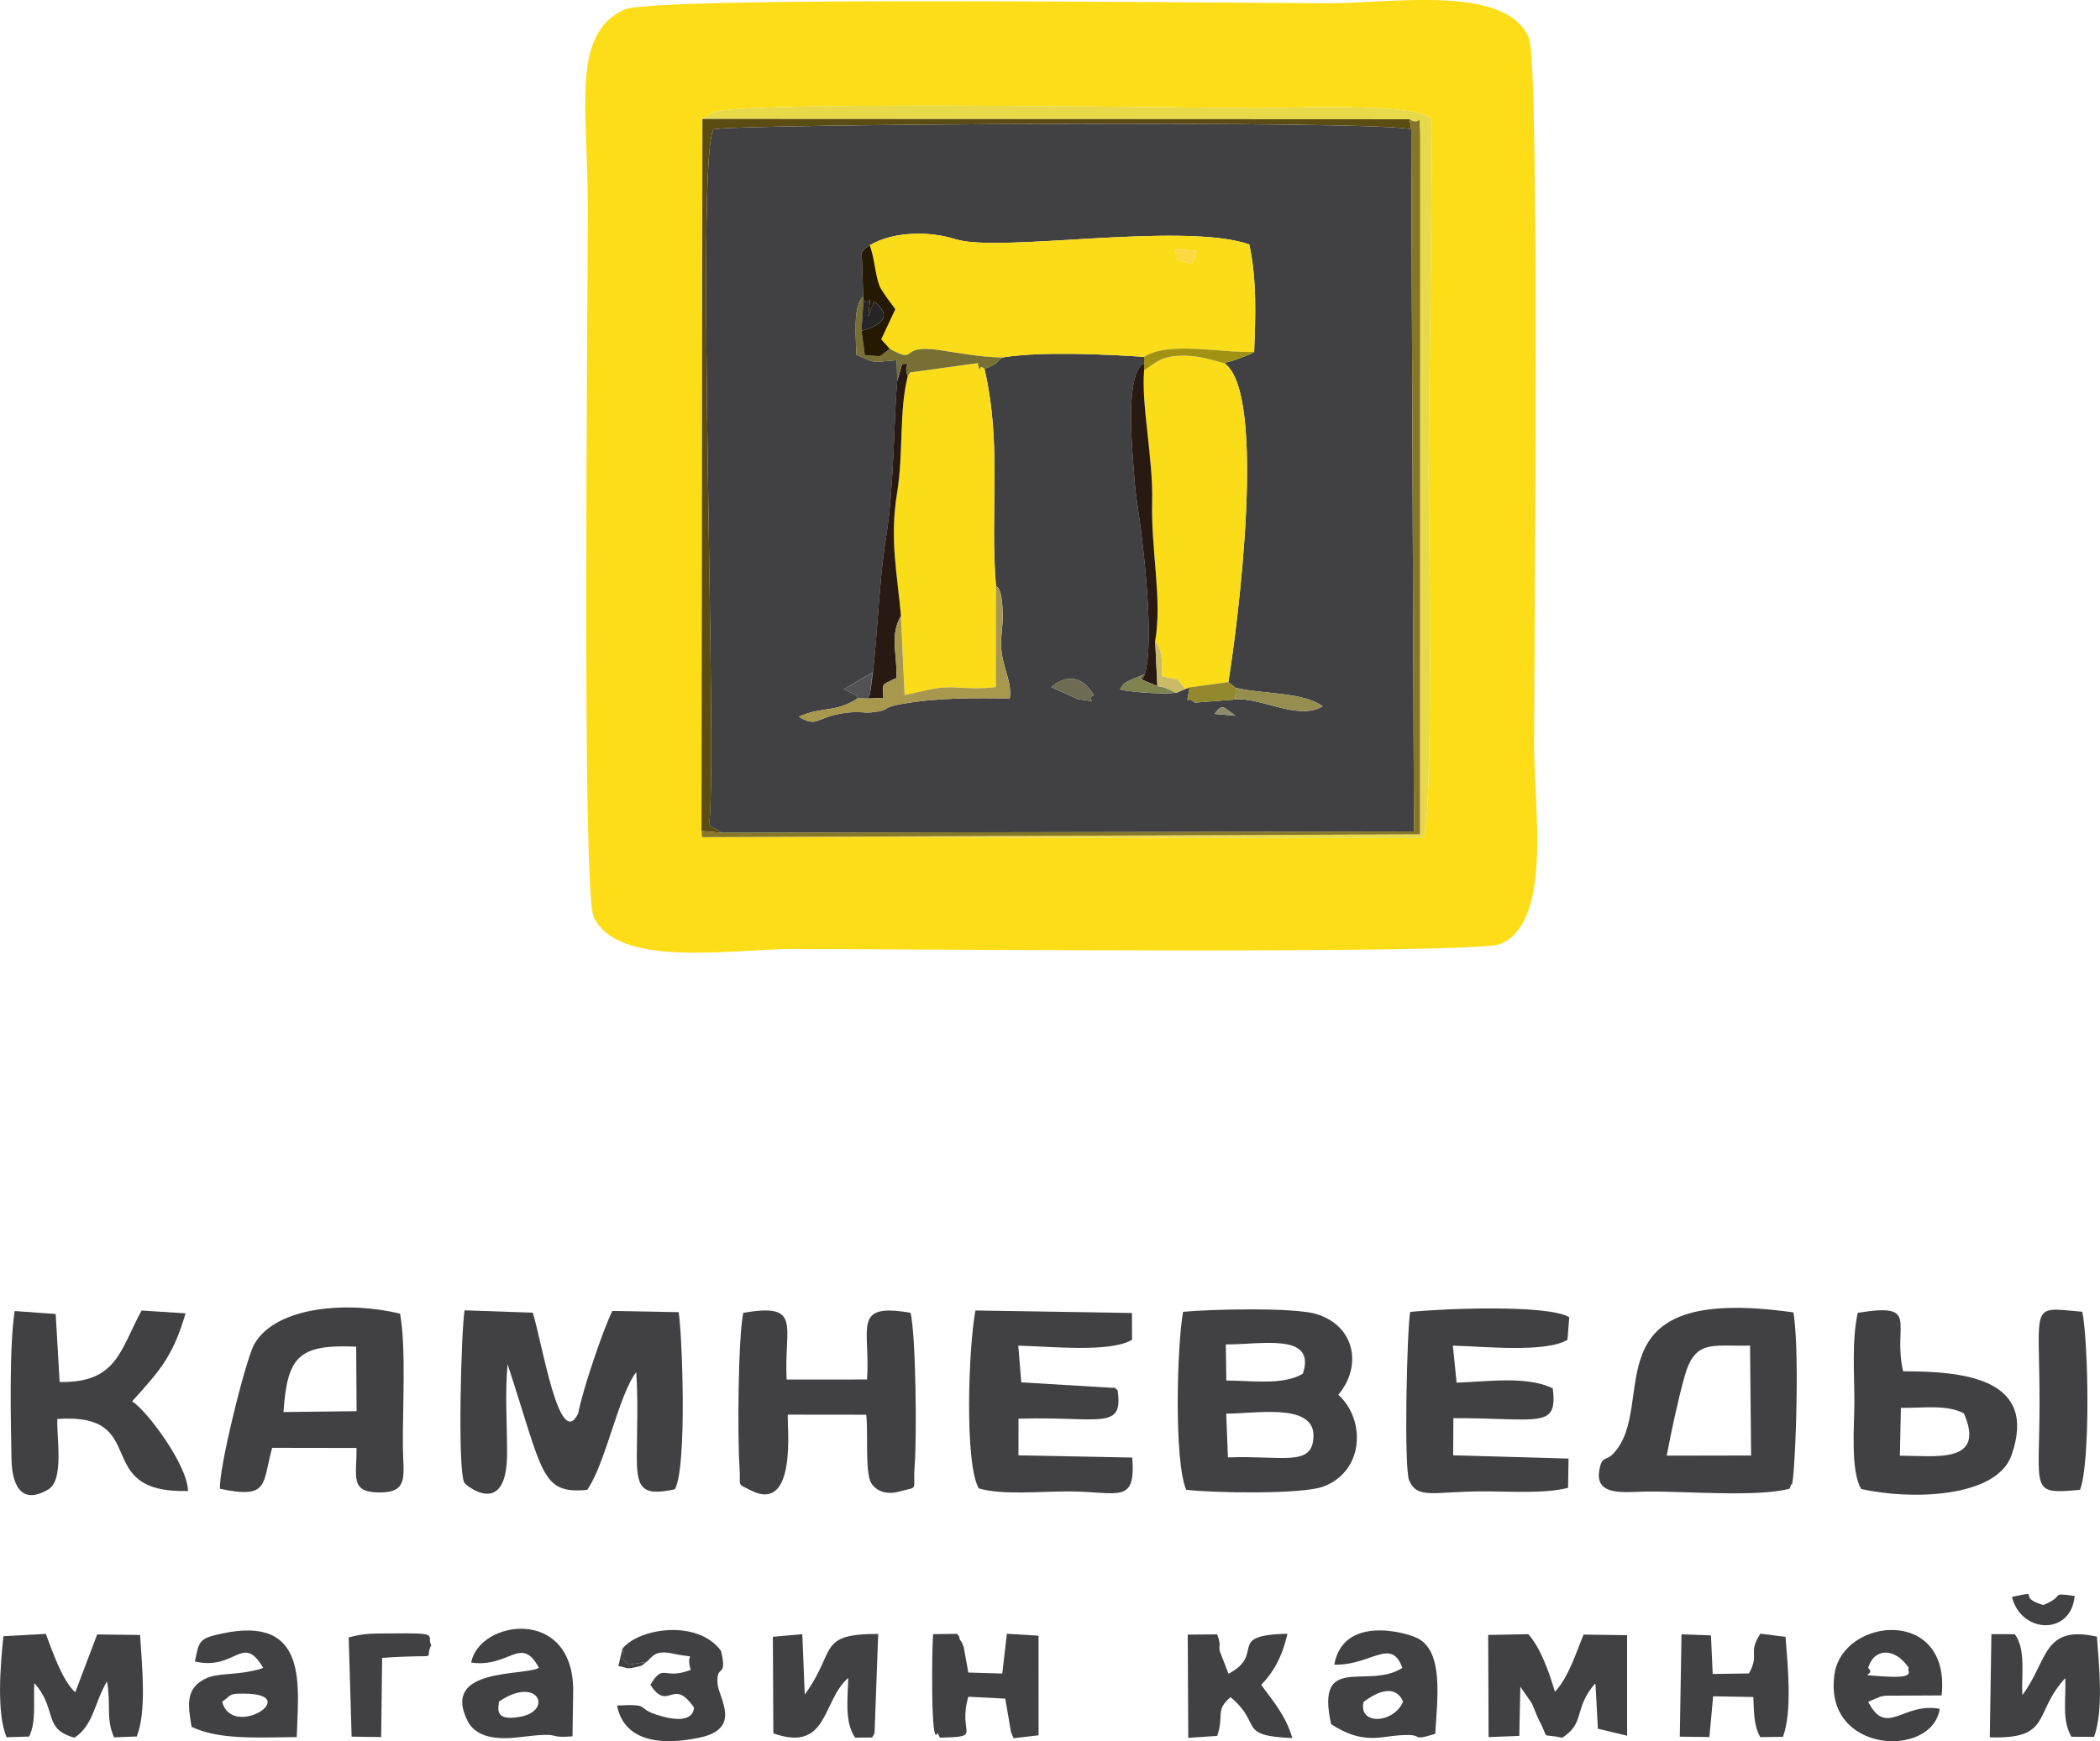 <?xml version="1.0" encoding="UTF-8"?> <svg xmlns="http://www.w3.org/2000/svg" xmlns:xlink="http://www.w3.org/1999/xlink" xml:space="preserve" width="73.481mm" height="60.938mm" version="1.1" style="shape-rendering:geometricPrecision; text-rendering:geometricPrecision; image-rendering:optimizeQuality; fill-rule:evenodd; clip-rule:evenodd" viewBox="0 0 945.17 783.83"> <defs> <style type="text/css"> .fil9 {fill:#261902} .fil16 {fill:#262426} .fil6 {fill:#291913} .fil0 {fill:#414143} .fil17 {fill:#525254} .fil4 {fill:#5B4C13} .fil13 {fill:#6E6B53} .fil8 {fill:#776F33} .fil14 {fill:#7E8350} .fil5 {fill:#857727} .fil19 {fill:#8D8B6B} .fil12 {fill:#93882E} .fil10 {fill:#958E4F} .fil11 {fill:#A29213} .fil7 {fill:#A8984E} .fil15 {fill:#CABB66} .fil3 {fill:#E8D949} .fil2 {fill:#FADC19} .fil1 {fill:#FDDD18} .fil18 {fill:#FED942} </style> </defs> <g id="Слой_x0020_1">  <g id="_2253435737104"> <path class="fil0" d="M556.17 322.19l-9.56 -0.83c3.88,-4.94 3.55,-3.11 9.56,0.83zm-82.93 -12.85c0.01,-0 10.46,-10.55 19.08,3.53 -5.12,2.94 5.1,3.44 -7.21,1.86l-11.87 -5.39zm-81.77 -198.94c10.36,-6.13 26.4,-6.58 38.58,-2.72 19.77,6.28 101.44,-8 132.2,2.3 3.55,15.88 2.79,33.46 2.22,48.42 -0.68,0.46 -1.56,0.96 -2.14,1.21l-6.38 2.39c-4.09,1.39 -2.93,0.51 -4.78,1.58 19.22,13.84 5.89,117.69 1.68,143.46l3.35 2.62c12.58,2.94 30.53,1.83 39.09,8.31 -11.12,6.64 -27.92,-4.32 -39.28,-3.07l-18.34 1.4c-3.58,-3.9 -3.97,3.13 -2.22,-6.9l-1.93 0.76 -4.09 1.74c-7.84,0.76 -22.39,-0.58 -25.46,-1.58 1.57,-1.63 0.39,-2.45 6.18,-4.75 11.37,-4.51 0.7,-0.81 4,0.46 6.06,-10.12 1.05,-55.8 -1.24,-71.89 -0.73,-5.1 -1.94,-12.92 -2.27,-17.93 -0.78,-11.79 -4.84,-47.56 4.28,-52.82l0.03 -2.75c-17.75,-1.19 -47.02,-2.52 -63.86,0.29 -3,2.29 -1.8,2.85 -7.98,5.1 8,35.07 2.32,63.89 5.18,98 0.03,0.05 2.9,-0.4 3,13.04 0.05,6.31 -1.1,9.84 -0.57,15.5 0.83,9.01 4.79,14.13 3.77,21.81 -16.2,-0.12 -32.32,-0.45 -49.18,2.62 -9.5,1.72 -3.49,2.6 -12.95,3.67 -3.54,0.4 -5.41,-0.57 -11.62,0.21 -13.81,1.75 -12.34,6.97 -21.22,1.8 10.09,-4.77 16.48,-1.61 26.8,-8.46 -0.41,-0.47 -0.97,-1.22 -1.22,-1.42l-5.3 -2.49c0.21,-0.11 3.86,-2.34 4.31,-2.61 0.72,-0.43 1.7,-1.03 2.37,-1.43l6.25 -3.57 -1.16 9.79c3.52,-21.83 3.53,-47.67 7.3,-70.9 3.58,-22.07 3.56,-56.19 4.98,-70.03l-0.26 -9.43c-12.08,1.02 -9.41,1.36 -18.16,-2.43 0.01,-6.28 -1.85,-22.11 3.09,-26.09l-0.55 -16.92c-0.01,-0.2 -1.94,-3.27 3.53,-6.31zm-66.48 264.48l311.4 -0.55 -1.24 -316.08c-10.96,-4.2 -311.1,-2.41 -313.82,0.01 -8.65,7.69 1.89,284.14 -2.21,313.23l5.87 3.4z"></path> <path class="fil1" d="M315.96 376.87l-0.21 -2.8 0.41 -320.54c0.69,-0.69 1.65,-1.18 2.47,-1.59 0.8,-0.39 1.48,-1 2.48,-1.43 12.59,-5.31 222.82,-1.83 244.57,-1.83 12.71,-0 73.56,-2.77 78.79,5.09 0.38,1.15 -1.47,140.21 -1.47,159.8 0,8.47 2.49,159.46 -2.63,163.7l-324.39 -0.4zm-35.2 -372.5c-23.75,11.39 -16.2,43.24 -16.2,89.52 0,49.03 -2.77,307.31 2.63,318.86 10.94,23.43 62.36,14.44 89.7,14.44 48.52,0 307.24,2.49 318.37,-2.22 23.47,-9.93 15.2,-60.58 15.23,-89.2 0.06,-48.98 2.54,-306.94 -2.32,-318.59 -10.11,-24.3 -61.43,-15.73 -89.4,-15.74 -50.12,-0.01 -304.94,-3.34 -318,2.92z"></path> <path class="fil2" d="M529.31 116.81c3.68,-2.57 -8.12,-5.88 9.49,-3.77 -2.62,4.02 1.19,7.62 -9.49,3.77zm-137.83 -6.42c2.46,7.34 2.25,12.68 4.39,18.37 0.74,1.97 4.83,7.35 7.09,10.4l-6.35 13.6 3.88 4.26c13.05,7.25 3.6,-2.12 21.83,0.5 9.25,1.33 18.05,3.17 28.76,3.41 16.84,-2.81 46.11,-1.48 63.86,-0.29 11,-7.23 35.03,-1.61 49.53,-2.25 0.57,-14.96 1.33,-32.54 -2.22,-48.42 -30.76,-10.29 -112.43,3.98 -132.2,-2.3 -12.18,-3.87 -28.22,-3.42 -38.58,2.72z"></path> <path class="fil2" d="M408.58 169.24c-4.02,15.73 -1.86,34.61 -4.84,52.75 -3.41,20.79 0.05,35.95 1.76,55.23l1.67 35.65 10.4 -2.28c12.16,-2.76 15.52,0.44 30.65,-1.3l0.05 -45.25c-2.86,-34.11 2.82,-62.93 -5.18,-98 -3.21,-3.09 -1.56,4.3 -3.04,-2.59l-30.05 4.15c-0.23,-0.48 -0.96,1.09 -1.43,1.64z"></path> <path class="fil0" d="M260.21 636.35c-8.53,17.21 -16.26,-32.46 -20.43,-45.43l-30.67 -1.06c-1.51,8.37 -3.28,72.27 -0.11,77.62 0.74,1.26 19.16,16.29 19.23,-13.18 0.03,-13.38 -1.02,-26.85 0.22,-40.18 16.11,48.99 14.82,58.55 35.83,56.56 8.32,-11.81 14.21,-42.94 22.07,-52.98 0.86,12.54 0.38,24.11 0.28,36.6 -0.12,15.12 1.48,19.53 17.1,16.12 5.67,-9.79 3.25,-71.38 1.71,-79.73l-29.84 -0.55c-4.34,8.89 -13.42,35.67 -15.39,46.22z"></path> <path class="fil2" d="M514.94 166.76c-1.27,16.17 4.14,39.41 3.63,59.53 -0.55,21.39 4.59,43.61 1.37,62.31 1.01,1.8 1.9,1.95 2.71,6.42 0.47,2.58 0.24,6.63 0.25,9.36 10.86,2.79 4.73,-0.57 10.62,5.79l1.93 -0.76 17.41 -2.37c4.21,-25.77 17.54,-129.63 -1.68,-143.46 -7.01,-1.84 -12.58,-3.88 -21.14,-3.37 -7.66,0.46 -10.09,3.18 -15.09,6.55z"></path> <path class="fil0" d="M552.67 656.07l-0.77 -19.72c11.93,0.25 39.5,-5.23 39.27,10.03 -0.21,14.23 -13.78,8.73 -38.51,9.69zm-0.94 -50.87c15.51,0.16 40.95,-5.51 34.64,13.2 -8.71,5.3 -23.29,3.09 -34.44,3.05l-0.2 -16.25zm-17.84 65.43c11.51,1.43 52.26,2.23 61.92,-1.5 18.34,-7.1 18.81,-30.14 6.54,-41.27 11.02,-13.08 7.34,-31.16 -9.94,-36.34 -10.26,-3.07 -47.91,-2.17 -59.93,-0.98 -2.75,15.13 -4.12,67.35 1.41,80.08z"></path> <path class="fil0" d="M787.66 605.73l0.48 49.48 -37.98 0.07c2.1,-11.22 5.1,-25.05 7.98,-35.49 4.7,-17.04 12.43,-13.63 29.52,-14.06zm17.76 64.43c0.38,-0.62 0.78,-2.35 0.89,-2 1.25,3.92 4.12,-58.04 0.87,-77.36 -94.11,-13.35 -60.12,41.91 -81.2,63.7 -3.32,3.43 -5.12,0.6 -6.22,7.78 -1.79,11.61 12.32,9.26 21.48,9.16 17.57,-0.18 49.67,2.61 64.19,-1.27z"></path> <path class="fil0" d="M160.31 606.22l0.19 29.04 -32.91 0.39c1.71,-24.91 6.7,-30.6 32.72,-29.43zm-61.25 63.97c22.32,4.78 18.9,-2.24 23.44,-18.43l37.96 0.06c0.2,12.86 -3.31,20.05 10.53,20.03 13.08,-0.02 10.5,-7.7 10.35,-20.18 -0.21,-17.05 1.52,-44.86 -1.28,-60.31 -22.94,-5.61 -55.61,-3.58 -65.59,13.69 -3.84,6.64 -16.37,57.31 -15.41,65.13z"></path> <path class="fil0" d="M705.75 669.76l0.23 -13.16 -51.94 -1.47 0.1 -16.72c38.34,-0.13 47.1,5.16 44.72,-13.43 -11.61,-5.74 -29.99,-2.97 -43.27,-2.55l-1.69 -16.66c13.45,0.27 41.54,3.38 51.59,-2.64l0.8 -10.17c-9.7,-5.91 -58.05,-3.82 -71.61,-2.37 -1.44,8.61 -2.88,70.18 -0.44,75.86 3.7,8.61 11.08,4.94 33.26,4.91 12.51,-0.01 27.74,1.12 38.24,-1.6z"></path> <path class="fil0" d="M440.52 670.02c10.93,3.18 28.16,1.26 41.15,1.36 21.7,0.16 29.6,5.91 27.93,-15.24l-51.21 -1 0.02 -16.49c36.52,-1.16 47.33,5.65 44.59,-12.83 -0.63,-0.44 -1.63,-1.69 -2.04,-1.06l-41.29 -2.47 -1.36 -16.51c13.6,0.21 41.13,3.32 51.2,-2.65l-0.04 -12.07 -70.45 -1.13c-3.16,16.96 -4.93,68.68 1.49,80.08z"></path> <path class="fil0" d="M354.58 636.82l35.29 0.04c0.96,7.16 -0.65,25.99 2.23,30.72 2.2,3.61 6.79,5.48 12.58,3.87 9.3,-2.59 6.04,0.48 7.01,-11.88 0.94,-12.17 0.59,-57.97 -1.86,-68.6 -26.68,-4.62 -17.99,6.82 -19.59,30.03l-36.18 0.01c-1.33,-24.1 7.29,-34.63 -19.53,-30.02 -2.35,11.15 -2.6,55.96 -1.73,68.57 0.72,10.35 -1.54,7.88 4.88,11.23 21.56,11.24 16.37,-30.39 16.91,-33.97z"></path> <path class="fil0" d="M25.82 638.76c43.02,-2.95 14.18,33.56 58.81,32.45 -0.23,-11.77 -18.52,-36.26 -25.16,-40.38 12.05,-13.45 18.25,-19.73 24.05,-39.62l-19.8 -1.26c-9.63,17.6 -10.94,32.66 -36.88,32.18l-1.78 -30.63 -18.46 -1.32c-2.55,16.99 -1.74,49.37 -1.42,66.72 0.18,9.94 3.44,21.35 16.58,13.57 7.09,-4.2 3.73,-22.69 4.05,-31.72z"></path> <path class="fil0" d="M855.56 633.77c9.86,0.1 21,-1.59 28.38,2.52 9.91,22.93 -12.94,18.95 -28.84,19.03l0.46 -21.55zm-17.88 36.52c21.69,4.93 60.94,4.3 67.73,-15.36 11.91,-34.53 -21.69,-37.62 -48.85,-37.62 -4.95,-21.45 8.11,-30.98 -20.44,-26.32 -2.73,12.96 -1.49,26.86 -1.5,40.15 -0.01,10.67 -1.84,30.89 3.07,39.16z"></path> <path class="fil3" d="M634.43 53.68c5.6,3.66 4.15,-5.06 4.78,7.12l-0.07 314.79 -323.17 1.28 324.39 0.4c5.12,-4.24 2.63,-155.23 2.63,-163.7 0,-19.58 1.86,-158.64 1.47,-159.8 -5.23,-7.86 -66.08,-5.09 -78.79,-5.09 -21.75,0 -231.97,-3.48 -244.57,1.83 -0.99,0.42 -1.68,1.04 -2.48,1.43 -0.82,0.4 -1.77,0.9 -2.47,1.59l318.27 0.15z"></path> <path class="fil0" d="M33.52 782.23c8.56,-5.49 9.05,-16.01 14.66,-25.37 1.87,10.76 -0.63,16.84 3.17,25.22l10.19 -0.38c4.54,-11.19 2.37,-31.8 1.51,-45.7l-19.31 -0.23 -9.88 26.06c-5.92,-5.48 -10.3,-18.56 -13.22,-26.31l-19.1 1.03c-1.38,13.03 -3.16,34.76 1.44,45.5l10.18 -0.32c3.22,-7.24 1.8,-14.38 2.29,-24.06 10.59,11.81 3.56,20.63 18.08,24.58z"></path> <path class="fil0" d="M703.16 782.25c10.6,-6.87 4.73,-12.72 14.91,-24.59l1.12 20.55 13.15 3.15 -0.01 -45.26 -19.58 -0.27c-3.05,7.3 -6.94,19.69 -12.92,25.72 -2.55,-8.61 -6.3,-19.49 -11.95,-25.91l-18.08 0.36 0.19 45.98 13.82 -0.55 0.46 -22.15 5.21 7.55c0.15,0.28 2.65,6.51 3.08,7.31 5.23,9.72 0,5.9 10.6,8.12z"></path> <path class="fil4" d="M315.75 374.07l9.24 0.81 -5.87 -3.4c4.1,-29.09 -6.44,-305.53 2.21,-313.23 2.72,-2.42 302.86,-4.22 313.82,-0.01l-0.73 -4.56 -318.27 -0.15 -0.41 320.54z"></path> <path class="fil0" d="M895.58 782.08c28.25,0.89 19.34,-10.85 33.97,-26.66 0.35,10.74 -1.58,18.74 2.76,26.4l10.19 0.05c4.36,-12 2.26,-31.98 1.28,-45.11 -24.55,-5.47 -22.01,11.03 -33.56,26.3 -0.52,-8.68 1.74,-20.38 -3.38,-27.4l-10.54 -0.02 -0.73 46.44z"></path> <path class="fil0" d="M99.96 766.08c4.11,-2.77 2.64,-3.83 9.94,-3.67 26.77,0.14 -5.26,20.82 -9.94,3.67zm16.44 -14.56c-11.3,2.94 -18.39,1.25 -24.39,4.38 -8.36,4.35 -7.53,11.41 -5.77,21.47 12.22,5.74 28.02,4.83 47.32,4.6 0.58,-22.39 5.89,-55.2 -33.76,-46.59 -10.1,2.2 -10.18,3.01 -12.06,12.57 18.38,4.25 21.43,-12.99 30.71,2.85 -0.64,0.34 -1.53,0.58 -2.06,0.72z"></path> <path class="fil0" d="M936.19 670.65c4.72,-12.4 3.79,-65.95 1.03,-80.15 -23.9,-2.11 -19.3,-4.44 -19.26,40.64 0.03,39.96 -4.79,41.74 18.23,39.51z"></path> <path class="fil0" d="M224.46 766.08c17.6,-12.18 24.99,4.14 9.31,6.83 -12.8,2.2 -8.69,-5.65 -9.31,-6.83zm18.12 -15.28c-6.76,3.78 -44.25,-0.29 -32.16,23.85 4.32,8.62 15.72,8.32 23.95,7.3 20.25,-2.5 10.55,0.71 23.3,-0.33l0.31 -20.65c0,-38.06 -42.37,-31.66 -45.92,-12.53 17.53,2.4 22.31,-12.59 30.52,2.35z"></path> <path class="fil0" d="M613.71 766.14c14.66,-10.95 17.69,-0.13 17.77,-0.06 -4.35,9.96 -20.24,10.57 -17.77,0.06zm-14.58 10.06c6.17,3.79 12.82,7.31 23.6,5.79 22.65,-3.19 9.19,2.85 23.25,-1.49 0.94,-15.99 3.89,-37.3 -8.19,-43.13 -6.08,-2.93 -33.33,-9.95 -37.26,12.02 16.67,0.32 25.66,-12.5 30.64,1.42 -15.41,10.06 -39.28,-7.13 -32.04,25.39z"></path> <path class="fil0" d="M348.07 780.3c24.87,8.74 21.76,-14.69 33.73,-24.96 -0.24,9.34 -1.8,19.74 3.09,26.9l7.64 -0.09c0.45,-0.6 0.87,-1.45 1.09,-1.98l1.65 -44.63c-27.64,-0.02 -18.62,7.42 -33.06,27.31l-1.11 -27.19 -13.24 1.16 0.21 43.48z"></path> <path class="fil5" d="M324.99 374.87l-9.24 -0.81 0.21 2.8 323.17 -1.28 0.07 -314.79c-0.63,-12.17 0.82,-3.46 -4.78,-7.12l0.73 4.56 1.24 316.08 -311.4 0.55z"></path> <path class="fil0" d="M848.35 754.69c-14.8,-0.91 -3.45,-0.17 -7.52,-3.88 2.68,-9.12 12.11,-9.2 18.29,0 -1.43,1.12 4.54,4.82 -10.78,3.88zm-2.07 9.09c0.7,-0.16 1.37,-0.31 2.14,-0.44l25.47 -0.13c4.27,-40.05 -44.51,-35.24 -48.23,-9.52 -5.18,35.84 44.04,37.99 47.37,15.57 -16.52,-3.18 -23.89,13.05 -32.2,-3.18l5.46 -2.31z"></path> <path class="fil0" d="M423.08 782.25c19.83,-0.6 7.73,-1.03 12.74,-18.44l16.63 0.84 2.65 15.5c0.14,-0.37 0.62,1.43 1.11,2.34l11.24 -1.32 -0.02 -44.84 -14.25 -0.87 -2.08 17.9 -15.28 -0.45 -2.09 -11.59c-0.2,-0.59 -0.67,-1.49 -0.85,-1.97 -0.18,-0.48 -0.88,-0.84 -1.03,-1.89 -0.14,-1.07 -0.63,-1.33 -1.12,-1.96l-10.74 0.13c-0.55,4.45 -1.22,51.91 1.92,44.6 0.16,-0.37 0.7,1.41 1.18,2.02z"></path> <path class="fil0" d="M756.05 781.78l13.32 0.16 1.68 -18.33 18.1 0.32c0.27,5.63 0.02,12.76 3.12,18.07l10.2 -0.15c4.23,-11.3 2.2,-31.84 1.16,-45l-11.33 -1.42c-5.86,9.16 -0.13,8.83 -5.12,17.89l-16.33 0.24 -0.78 -17.36 -13.26 -0.5 -0.77 46.09z"></path> <path class="fil0" d="M567.65 758.45c5.43,-5.63 9.33,-12.27 11.8,-23 -28.25,0.66 -9.42,8.97 -26.51,18.01l-3.86 -9.93c-0.87,-3.65 0.85,-1.9 -1.23,-7.79l-13.27 0.1 0.23 46.48 13.04 -0.89c3.21,-9.39 -1.08,-11.4 5.97,-17.43 14.77,12.22 2.56,17.33 27.85,18.42 -3.22,-10.78 -9.21,-17.19 -14.01,-23.96z"></path> <path class="fil0" d="M280.12 742.21c1.4,7.5 -1.67,2.7 2.95,7.19l7.97 -1.31c2.77,-2.33 3.56,-5.5 12.15,-3.65 12.21,2.63 4.85,-1.54 7.71,7.26 -12.25,4.82 -12.17,-3.38 -18.18,6.75 8.29,12.53 9.89,-3.83 19.62,10.18 -0.07,0.08 0.7,9.11 -17.19,3.15 -9.12,-3.04 -1.91,-4.81 -17.45,-4.01 3.47,17.14 21.47,17.77 37.15,14.45 19.22,-4.07 8.73,-17.59 8.13,-24.15 -0.86,-9.39 4.6,-2.04 1.55,-14.86 -10.19,-14.26 -36.91,-10.49 -44.42,-0.98z"></path> <path class="fil0" d="M171.99 746.32c28.18,-2 18.38,1.68 22.09,-5.7 -2.35,-4.62 4.71,-5.59 -17.89,-5.31 -7.87,0.09 -11.52,-0.26 -19.25,1.78l1.32 44.68 13.3 0.19 0.43 -35.63z"></path> <path class="fil6" d="M403.82 171.56c-1.42,13.84 -1.4,47.96 -4.98,70.03 -3.76,23.22 -3.78,49.06 -7.3,70.9l-0.98 1.96 7.02 -0.29c-0.16,-7.17 -0.88,-5.54 4.5,-8.34 0.22,-0.11 1,-0.31 1.44,-0.6 0.27,-11.6 -3.12,-19.09 1.99,-28 -1.7,-19.29 -5.16,-34.45 -1.76,-55.23 2.98,-18.14 0.82,-37.03 4.84,-52.75 -2.58,-6.23 3.11,-5.46 -2.54,-5.43l-2.23 7.75z"></path> <path class="fil6" d="M514.13 306.03l6.79 2.83 -0.99 -20.28c3.22,-18.7 -1.91,-40.91 -1.37,-62.31 0.51,-20.11 -4.9,-43.35 -3.63,-59.53l-0.03 -3.36c-9.12,5.25 -5.06,41.02 -4.28,52.82 0.33,5.02 1.54,12.83 2.27,17.93 2.29,16.09 7.3,61.77 1.24,71.89z"></path> <path class="fil7" d="M405.5 277.23c-5.11,8.91 -1.72,16.4 -1.99,28 -0.43,0.29 -1.22,0.49 -1.44,0.6 -5.37,2.8 -4.65,1.17 -4.5,8.34l-7.02 0.29 -4.27 -0.23c-10.32,6.85 -16.71,3.69 -26.8,8.46 8.89,5.16 7.42,-0.05 21.22,-1.8 6.2,-0.78 8.08,0.19 11.62,-0.21 9.47,-1.06 3.45,-1.94 12.95,-3.67 16.86,-3.06 32.98,-2.74 49.18,-2.62 1.02,-7.68 -2.94,-12.8 -3.77,-21.81 -0.52,-5.66 0.62,-9.19 0.57,-15.5 -0.1,-13.44 -2.97,-12.98 -3,-13.04l-0.05 45.25c-15.13,1.74 -18.49,-1.46 -30.65,1.3l-10.4 2.28 -1.67 -35.65z"></path> <path class="fil8" d="M403.82 171.56l2.23 -7.75c5.65,-0.03 -0.05,-0.8 2.54,5.43 0.47,-0.55 1.19,-2.12 1.43,-1.64l30.05 -4.15c1.48,6.89 -0.18,-0.5 3.04,2.59 6.18,-2.25 4.98,-2.81 7.98,-5.1 -10.71,-0.24 -19.5,-2.09 -28.76,-3.41 -18.23,-2.62 -8.79,6.75 -21.83,-0.5 -6.49,4.52 -1.74,3.1 -11.24,2.99l-1.52 -11.11 0.94 -14.04 -0.17 -1.24c-4.94,3.98 -3.08,19.8 -3.09,26.09 8.75,3.79 6.08,3.44 18.16,2.43l0.26 9.43z"></path> <path class="fil9" d="M388.5 133.63l0.17 1.24c3.06,4.83 3.62,-7.08 2.13,7.77l2.52 -6.9c8.89,6.76 3.06,10.81 -5.58,13.17l1.52 11.11c9.51,0.11 4.75,1.53 11.24,-2.99l-3.88 -4.26 6.35 -13.6c-2.26,-3.04 -6.35,-8.42 -7.09,-10.4 -2.14,-5.69 -1.93,-11.03 -4.39,-18.37 -5.47,3.04 -3.54,6.12 -3.53,6.31l0.55 16.92z"></path> <path class="fil0" d="M933.78 718.44c-11.95,-1.65 -3.59,-0.07 -14.2,4.07 -12.79,-3.81 0.32,-6.7 -14.04,-3.64 4.15,16.63 26.6,17.5 28.24,-0.43z"></path> <path class="fil10" d="M556.01 314.89c11.36,-1.25 28.16,9.71 39.28,3.07 -8.56,-6.48 -26.51,-5.36 -39.09,-8.31l-0.19 5.24z"></path> <path class="fil11" d="M514.91 163.39l0.03 3.36c5,-3.37 7.44,-6.09 15.09,-6.55 8.57,-0.51 14.13,1.52 21.14,3.37 1.84,-1.07 0.69,-0.18 4.78,-1.58l6.38 -2.39c0.58,-0.26 1.46,-0.75 2.14,-1.21 -14.5,0.64 -38.53,-4.97 -49.53,2.25l-0.03 2.75z"></path> <path class="fil12" d="M535.44 309.4c-1.75,10.03 -1.36,3 2.22,6.9l18.34 -1.4 0.19 -5.24 -3.35 -2.62 -17.41 2.37z"></path> <path class="fil13" d="M473.24 309.34l11.87 5.39c12.31,1.58 2.09,1.08 7.21,-1.86 -8.62,-14.08 -19.07,-3.53 -19.08,-3.53z"></path> <path class="fil14" d="M529.41 311.9l-3.98 -1.9c-0.37,-0.15 -1.37,-0.48 -1.7,-0.6 -0.46,-0.17 -1.97,-0.41 -2.81,-0.54l-6.79 -2.83c-3.3,-1.28 7.37,-4.98 -4,-0.46 -5.79,2.3 -4.62,3.12 -6.18,4.75 3.08,1 17.62,2.34 25.46,1.58z"></path> <path class="fil15" d="M520.92 308.86c0.84,0.13 2.35,0.37 2.81,0.54 0.33,0.12 1.33,0.45 1.7,0.6l3.98 1.9 4.09 -1.74c-5.89,-6.37 0.24,-3 -10.62,-5.79 -0.01,-2.73 0.22,-6.78 -0.25,-9.36 -0.81,-4.47 -1.7,-4.62 -2.71,-6.42l0.99 20.28z"></path> <path class="fil16" d="M388.66 134.87l-0.94 14.04c8.65,-2.36 14.47,-6.41 5.58,-13.17l-2.52 6.9c1.49,-14.85 0.93,-2.95 -2.13,-7.77z"></path> <path class="fil17" d="M386.3 314.23l4.27 0.23 0.98 -1.96 1.16 -9.79 -6.25 3.57c-0.66,0.4 -1.65,1 -2.37,1.43 -0.45,0.27 -4.11,2.5 -4.31,2.61l5.3 2.49c0.25,0.2 0.81,0.94 1.22,1.42z"></path> <path class="fil18" d="M529.31 116.81c10.69,3.86 6.88,0.26 9.49,-3.77 -17.61,-2.11 -5.81,1.2 -9.49,3.77z"></path> <path class="fil0" d="M291.05 748.1l-7.97 1.31c-4.62,-4.49 -1.55,0.31 -2.95,-7.19l-1.81 7.8c4,0.57 3.01,1.47 7.22,0.6 4.73,-0.97 3.09,-0.96 5.51,-2.53z"></path> <path class="fil19" d="M546.61 321.36l9.56 0.83c-6.01,-3.94 -5.68,-5.77 -9.56,-0.83z"></path> </g> </g> </svg> 